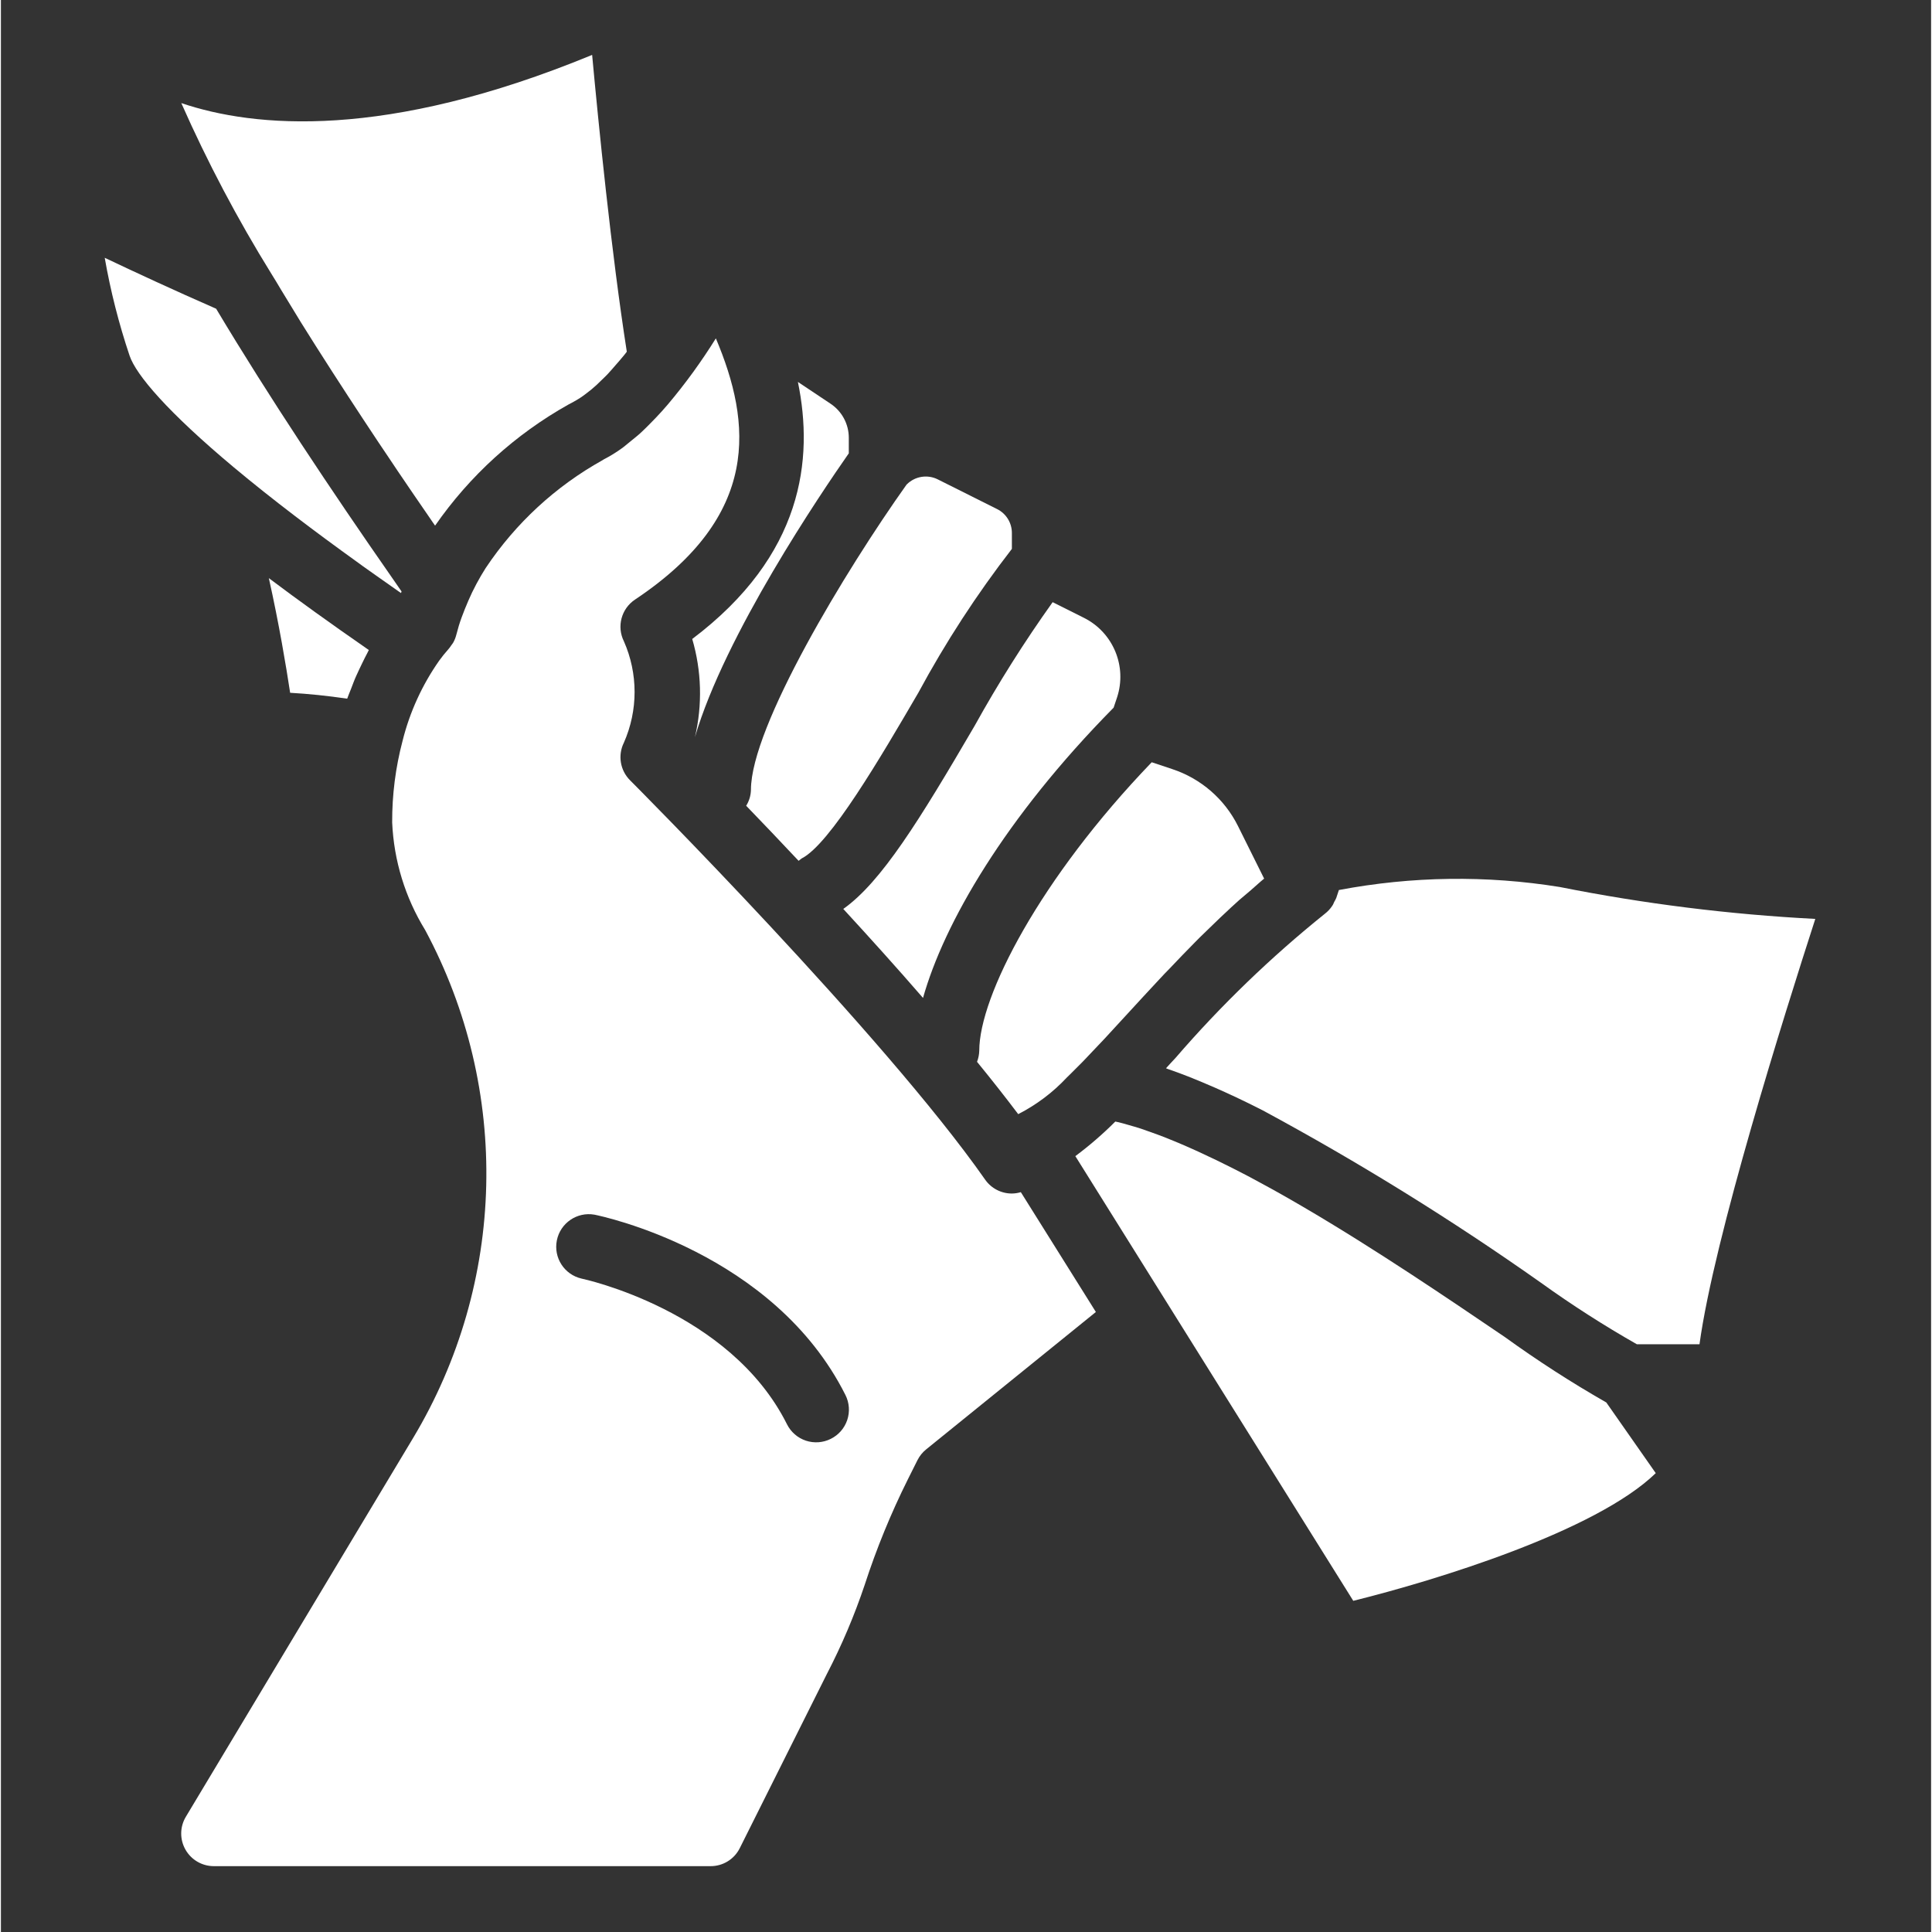 <svg height="1054pt" viewBox="-60 -32 1054 1054.998" width="1054pt" xmlns="http://www.w3.org/2000/svg"><rect x="-60" y="-32" width="1054" height="1054.998" fill="#333333" stroke="none"/><path d="m346.961 408c8.656 8.914 18.293 19.094 28.629 30.066.516-.457 1.07-.883 1.633-1.281 15.414-7.691 43.34-55.535 63.73-90.48 14.859-27.539 31.945-53.824 51.102-78.578v-8.641c.023-5.566-3.125-10.668-8.125-13.125l-32.344-16.191c-5.645-2.824-12.469-1.719-16.926 2.75l-.137.133c-33.203 46.668-84.957 132.18-84.957 166.641-.066 3.078-.969 6.09-2.605 8.707zm0 0" fill="white"/><path d="m317.504 316.922c5.121 17.438 5.633 35.91 1.477 53.613 16.34-55.844 68.875-133.316 84.02-154.992v-8.48c.004-7.488-3.742-14.477-9.98-18.613l-17.816-11.895c8.703 42.238 2.855 94.672-57.699 140.367zm0 0" fill="white"/><path d="m791.266 452.367c-40-6.465-80.82-5.91-120.645 1.645l-1.438 4.34c-.312.715-.672 1.418-1.074 2.082-.207.535-.449 1.055-.707 1.555-.145.25-.301.492-.461.73-1.09 1.629-2.434 3.07-3.977 4.254-29.5 23.703-56.793 50.039-81.52 78.688-1.781 1.953-3.559 3.777-5.238 5.699.227 0 .492.195.73.289 7.391 2.52 15.02 5.535 22.777 8.902l3.078 1.316c7.805 3.422 15.727 7.156 23.781 11.223l2.496 1.262c52.469 28.312 103.199 59.734 151.898 94.113 16.855 12.121 34.348 23.34 52.387 33.602h34.184c7.934-58.129 46.305-179.875 63.238-232.277-46.867-2.43-93.488-8.254-139.512-17.422zm0 0" fill="white"/><path d="m134.156 274.617 3.57 2.602c2.332 1.668 4.59 3.262 6.887 4.879 4.242 3.004 8.504 6.02 12.988 9.141l.859.605.316-.855c-1.676-2.387-3.562-5.129-5.34-7.73-32.867-47.148-67.328-98.852-95.914-146.676-23.211-10.152-44.688-20.141-60.84-27.816 3.168 18.121 7.711 35.992 13.57 53.43 3.562 10.559 20.871 30.848 57 61.059 21.098 17.633 44.836 35.512 66.902 51.363zm0 0" fill="white"/><path d="m399.988 464.34c14.414 15.668 29.211 32.055 43.543 48.598 11.438-40.688 44.738-98.363 104.082-158.512l1.871-5.59c5.562-16.922-2.082-35.379-17.98-43.406l-17.191-8.605c-15.473 21.688-29.695 44.227-42.602 67.527-30.086 51.492-50.906 85.273-71.723 99.988zm0 0" fill="white"/><path d="m473.027 547.82c8.055 9.855 15.598 19.445 22.484 28.578 9.949-5.086 18.953-11.863 26.586-20.039.555-.512 1.102-1.062 1.637-1.598 2.387-2.332 4.703-4.645 6.785-6.785l1.355-1.41c2.812-2.918 5.688-5.949 8.617-9.082l2.051-2.16c4.09-4.422 8.309-9.008 12.645-13.742 5.688-6.195 11.578-12.598 17.617-19.059 1.777-1.91 3.559-3.809 5.461-5.719 4.453-4.68 8.914-9.371 13.566-14.055l2.805-2.828c1.781-1.785 3.562-3.438 5.34-5.184 3.941-3.828 7.863-7.625 11.941-11.363 1.422-1.305 2.805-2.605 4.258-3.879 2.066-1.789 4.219-3.57 6.32-5.348 2.457-2.098 4.793-4.328 7.305-6.375l-14.254-28.66c-7.328-14.75-20.262-25.969-35.902-31.133l-11.234-3.738c-61.023 63.438-94.172 127.809-94.172 157.535-.055 2.066-.465 4.105-1.211 6.043zm0 0" fill="white"/><path d="m93.094 126.418c3.453 5.707 7.016 11.543 10.68 17.52 2.75 4.391 5.496 8.77 8.25 13.129 2.867 4.559 5.902 9.246 8.906 13.93 5.801 8.992 11.531 17.797 17.203 26.406l8.121 12.262c3.566 5.34 7.129 10.539 10.453 15.582 5.738 8.453 11.559 17.027 17.613 25.766.945 1.391 1.789 2.68 2.77 4.016 18.918-27.258 43.789-49.848 72.734-66.082l.391-.211 2.426-1.301c2.566-1.375 5.012-2.977 7.285-4.789.836-.629 1.688-1.305 2.605-2.047 1.781-1.465 3.559-3.098 5.246-4.824 1.102-1.07 2.191-2.07 3.387-3.32 1.461-1.547 2.926-3.258 4.379-4.938 1.461-1.668 3.262-3.695 5.023-5.891l1.215-1.57c-8.48-54.16-15.516-125.102-18.934-162.074-113.066 46.605-184.582 39.754-224.344 26.309 14.215 32.129 30.633 63.258 49.141 93.133 1.887 2.992 3.668 6.004 5.449 8.996zm0 0" fill="white"/><path d="m761.312 698.16c-30.281-20.527-70.582-47.973-110.875-71.516l-.387-.227c-4.633-2.711-9.27-5.359-13.91-7.949l-2.105-1.176c-4.059-2.242-8.102-4.43-12.109-6.57l-3.414-1.777c-3.562-1.871-7.137-3.648-10.582-5.352l-4.414-2.172c-3.141-1.523-6.238-2.973-9.309-4.383-1.777-.781-3.398-1.566-5.09-2.293-2.793-1.246-5.559-2.41-8.316-3.562-1.777-.727-3.559-1.48-5.34-2.168-2.57-1.004-5.059-1.895-7.559-2.785-1.781-.637-3.562-1.293-5.34-1.891-2.352-.762-4.633-1.418-6.91-2.059-1.781-.504-3.562-1.039-5.344-1.465-.59-.141-1.141-.234-1.777-.367-6.805 6.816-14.102 13.121-21.824 18.879l151.766 242.828c45.168-11.191 132.496-37.961 165.176-69.723l-26.996-38.59c-19.07-10.902-37.539-22.812-55.34-35.684zm0 0" fill="white"/><path d="m492.055 619.746c-5.824.012-11.281-2.828-14.613-7.598-55.441-79.277-192.523-216.707-193.902-218.074-5.422-5.418-6.766-13.699-3.344-20.555 7.777-17.625 7.777-37.699 0-55.316-4.02-8.043-1.418-17.801 6.047-22.773 68.988-45.977 63.695-96.438 44.164-142.656-7.848 12.613-16.582 24.641-26.148 35.992-1.09 1.285-2.195 2.512-3.281 3.746-2.176 2.426-4.398 4.723-6.656 7-1.566 1.57-3.156 3.188-4.707 4.609-1.883 1.777-3.844 3.262-5.77 4.84-1.602 1.289-3.219 2.734-4.812 3.863-3.102 2.254-6.371 4.254-9.781 6.008-.266.148-.512.344-.758.48-25.602 14.258-47.438 34.406-63.707 58.777l-.219.34c-1.676 2.637-3.258 5.348-4.773 8.184l-.227.43c-1.535 2.875-2.973 5.816-4.289 8.91l-.133.309c-1.332 3.043-2.473 5.969-3.566 8.902-1.082 2.934-2.098 6.285-2.922 9.562-.387 1.531-.984 2.996-1.777 4.363-.285.453-.602.895-.941 1.297-.527.832-1.121 1.621-1.781 2.359-1.715 1.91-3.324 3.918-4.824 6-9.309 13.258-16.09 28.117-20.008 43.828-3.832 14.527-5.738 29.504-5.672 44.527.906 20.812 7.105 41.035 18.02 58.773 46.82 87.211 44.293 192.613-6.648 277.473l-124.027 206.715c-3.312 5.508-3.406 12.348-.234 17.934 3.16 5.598 9.082 9.043 15.5 9.047h271.289c6.75.02 12.926-3.805 15.926-9.852l47.57-95.129c8.125-15.652 15.023-31.91 20.637-48.637 6.418-19.773 14.305-39.035 23.586-57.637l5.219-10.43c1.16-2.305 2.801-4.34 4.816-5.949l92.613-74.973-40.977-65.434c-1.586.473-3.23.734-4.887.742zm-98.91 133.973c-4.219 2.117-9.117 2.465-13.598.973-4.492-1.5-8.184-4.719-10.301-8.945-31.172-62.336-111.461-79.402-112.203-79.559-9.402-2.168-15.363-11.414-13.461-20.871 1.887-9.449 10.973-15.676 20.477-14.039 3.988.785 97.953 20.41 137.137 98.543 2.109 4.238 2.453 9.141.941 13.621-1.512 4.484-4.746 8.191-8.992 10.277zm0 0" fill="white"/><path d="m317.113 377.203-.031.109h.012zm0 0" fill="white"/><path d="m97.934 346.305c9.957.566 20.363 1.625 31.152 3.219.656-1.883 1.41-3.559 2.098-5.34.934-2.398 1.777-4.789 2.801-7.02 1.016-2.223 2.168-4.715 3.27-6.957.969-1.941 1.871-3.895 2.844-5.648.27-.496.531-1.125.801-1.602l-1.344-.945c-19.449-13.48-37.195-26.242-53.25-38.312 5.578 25.008 9.441 48.16 11.629 62.605zm0 0" fill="white" /></svg>